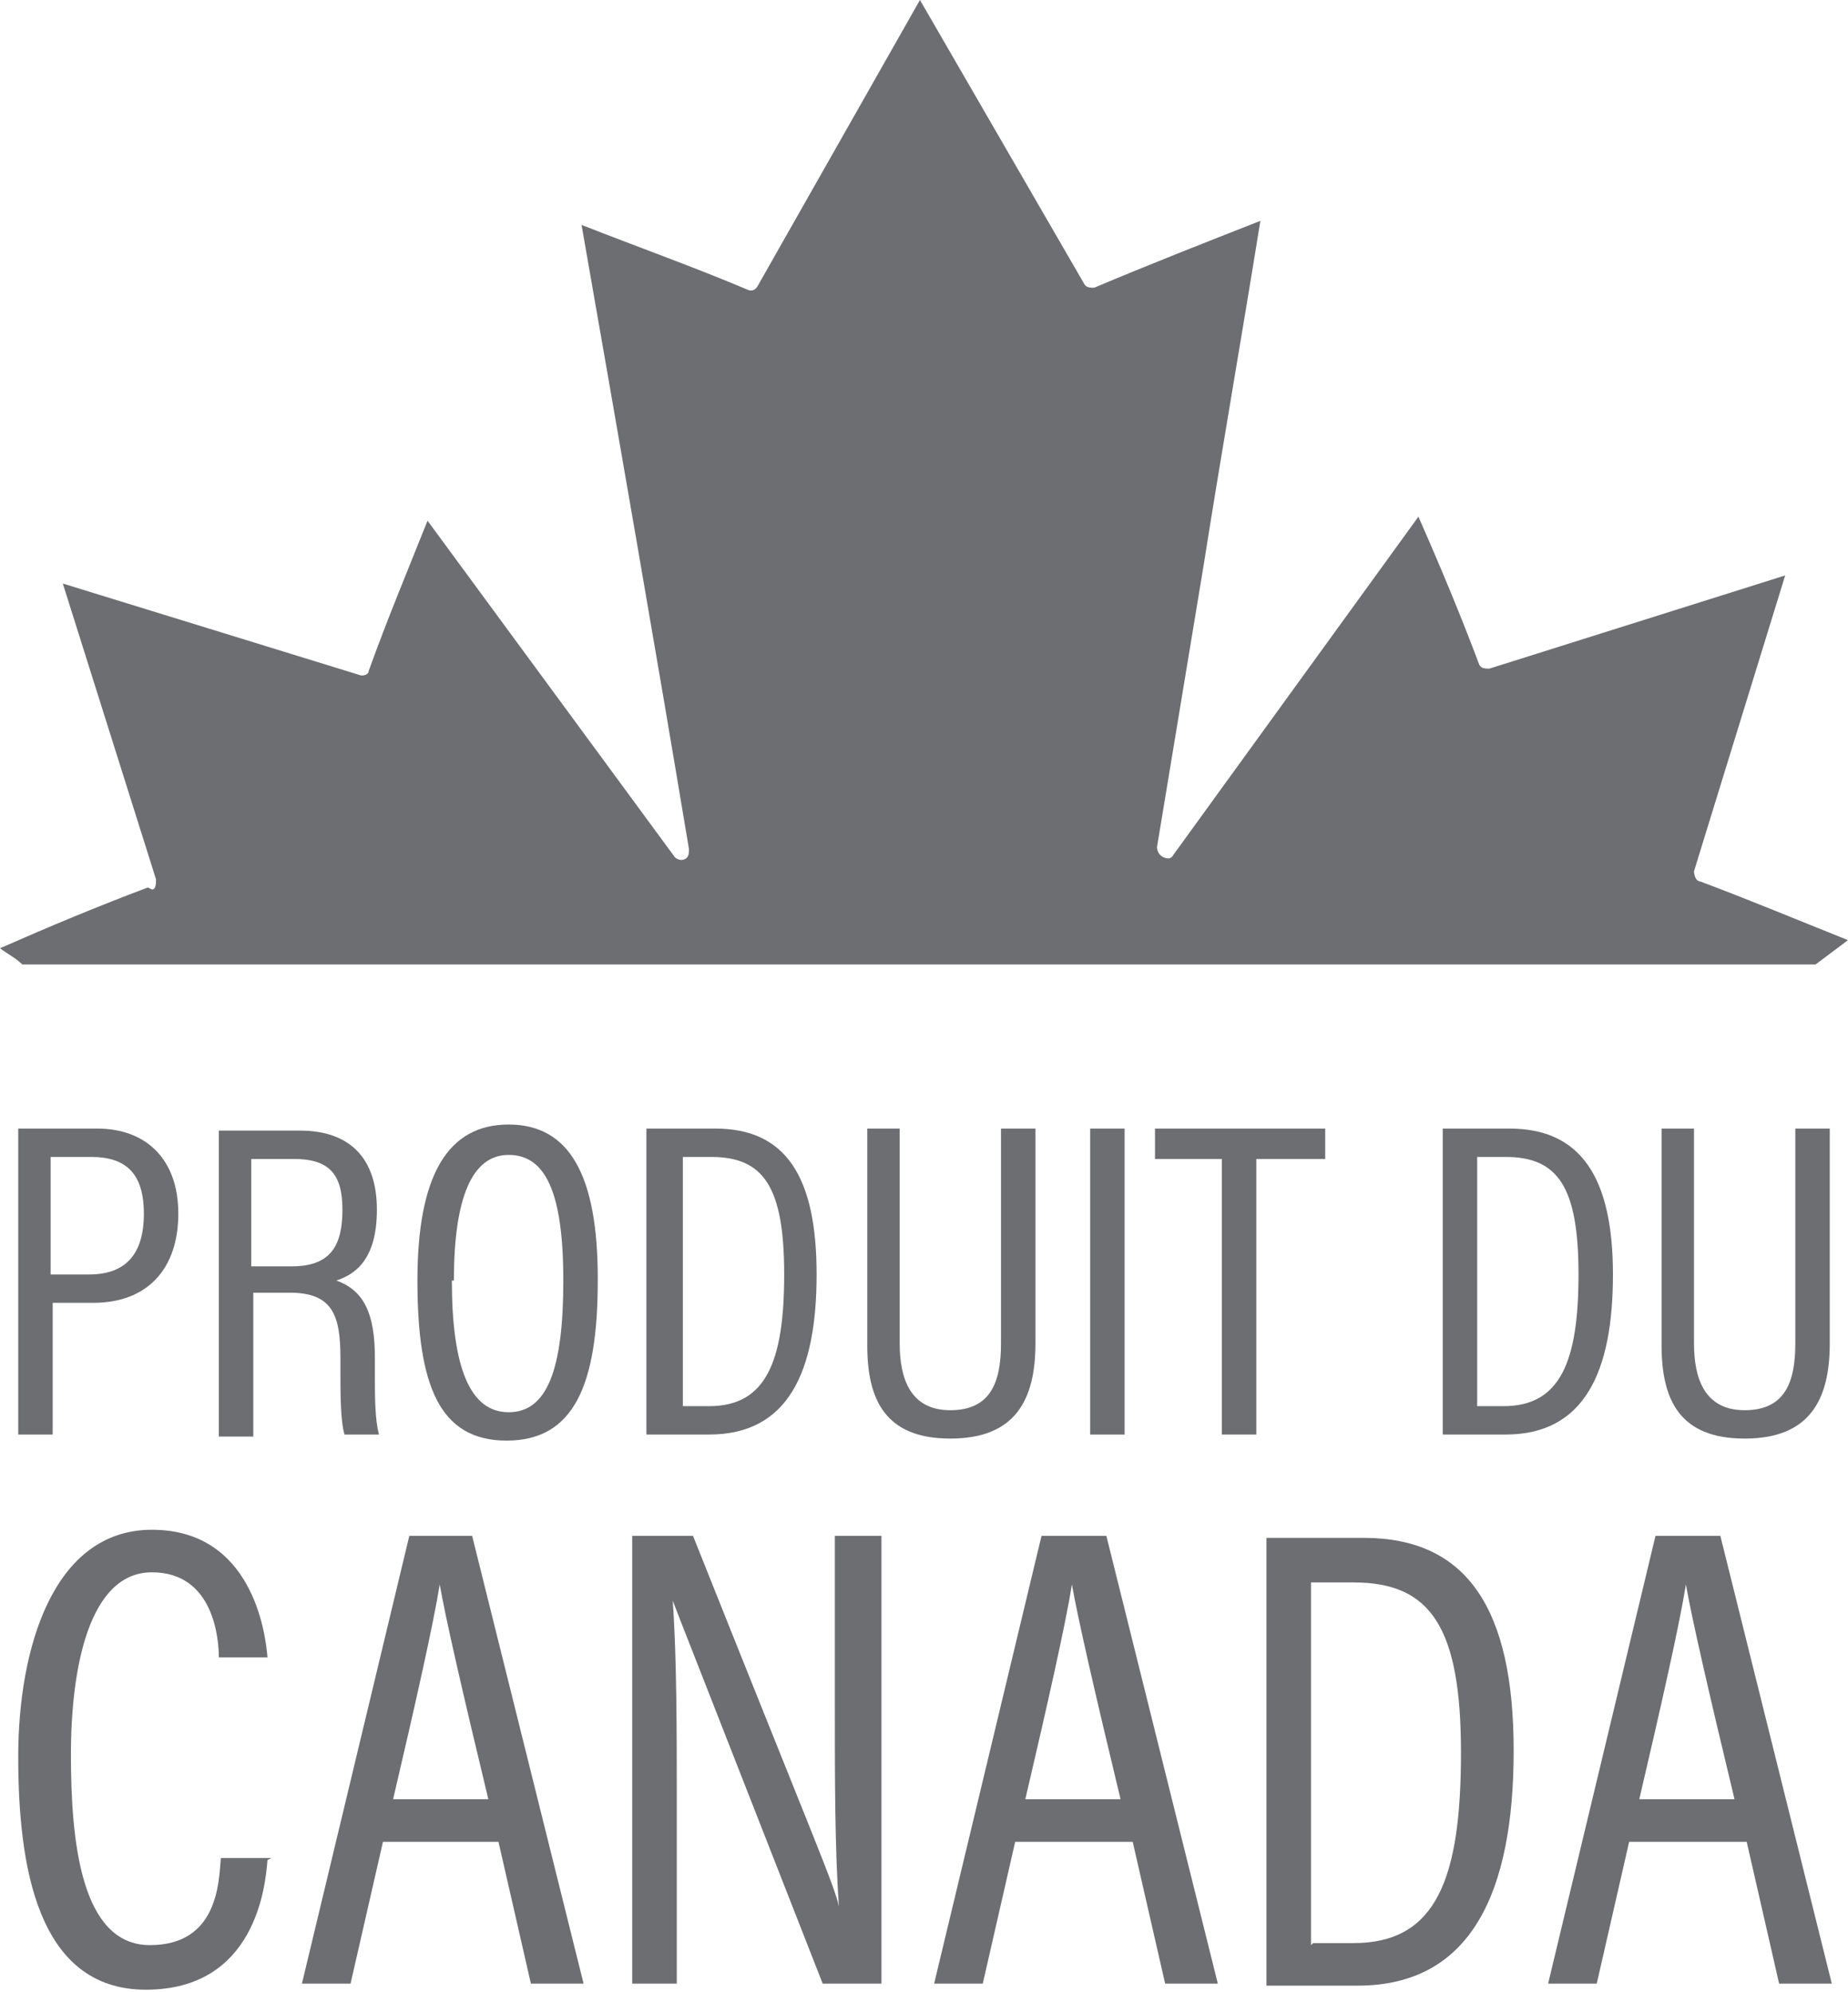 <?xml version="1.0" encoding="UTF-8"?>
<svg xmlns="http://www.w3.org/2000/svg" version="1.1" viewBox="0 0 91.2 98.3">
  <defs>
    <style>
      .cls-1 {
        fill: #6d6e71;
      }
    </style>
  </defs>
  <!-- Generator: Adobe Illustrator 28.7.1, SVG Export Plug-In . SVG Version: 1.2.0 Build 142)  -->
  <g>
    <g id="Layer_1">
      <g>
        <g>
          <path class="cls-1" d="M.9,55.7h3.9c2.4,0,4,1.5,4,4.2s-1.5,4.4-4.2,4.4h-2v6.5H.9v-15.1ZM2.6,62.9h1.8c1.8,0,2.7-1,2.7-3s-.9-2.8-2.6-2.8h-2s0,5.8,0,5.8Z"/>
          <path class="cls-1" d="M12.5,63.9v7h-1.7v-15.1h4c2.5,0,3.8,1.4,3.8,3.9s-1.1,3.2-2,3.5c1.4.5,1.9,1.7,1.9,3.8v.6c0,1.4,0,2.4.2,3.2h-1.7c-.2-.7-.2-2-.2-3.3v-.5c0-2.1-.4-3.2-2.5-3.2h-1.8ZM12.5,62.5h1.9c1.9,0,2.5-1,2.5-2.8s-.7-2.5-2.4-2.5h-2.1s0,5.3,0,5.3Z"/>
          <path class="cls-1" d="M29.5,63.2c0,5.2-1.2,7.9-4.5,7.9s-4.4-2.7-4.4-7.9,1.5-7.7,4.5-7.7,4.4,2.5,4.4,7.6ZM22.3,63.2c0,4.3.9,6.5,2.8,6.5s2.7-2.1,2.7-6.5-.9-6.2-2.7-6.2-2.7,2.1-2.7,6.2h0Z"/>
          <path class="cls-1" d="M31.9,55.7h3.4c3.5,0,5,2.4,5,7.2s-1.4,7.9-5.3,7.9h-3.1v-15.1h0ZM33.6,69.4h1.4c2.8,0,3.7-2.2,3.7-6.5s-1-5.8-3.6-5.8h-1.4v12.3h0Z"/>
          <path class="cls-1" d="M44.4,55.7v10.6c0,1.7.5,3.3,2.5,3.3s2.5-1.4,2.5-3.3v-10.6h1.7v10.6c0,2.8-1,4.7-4.2,4.7s-4.1-1.9-4.1-4.6v-10.7s1.7,0,1.7,0Z"/>
          <path class="cls-1" d="M55.5,55.7v15.1h-1.7v-15.1s1.7,0,1.7,0Z"/>
          <path class="cls-1" d="M60.4,57.2h-3.4v-1.5h8.4v1.5h-3.4v13.6h-1.7v-13.6Z"/>
          <path class="cls-1" d="M71.1,55.7h3.4c3.5,0,5.1,2.4,5.1,7.2s-1.4,7.9-5.3,7.9h-3.1v-15.1h0ZM72.8,69.4h1.4c2.8,0,3.7-2.2,3.7-6.5s-1-5.8-3.6-5.8h-1.4v12.3h0Z"/>
          <path class="cls-1" d="M83.6,55.7v10.6c0,1.7.5,3.3,2.5,3.3s2.5-1.4,2.5-3.3v-10.6h1.7v10.6c0,2.8-1,4.7-4.2,4.7s-4.1-1.9-4.1-4.6v-10.7s1.7,0,1.7,0Z"/>
        </g>
        <g>
          <path class="cls-1" d="M13.2,91.8c-.1,1.3-.6,6.4-6,6.4s-6.3-6.2-6.3-11.5,1.7-11.2,6.6-11.2,5.6,5,5.7,6.3h-2.4c0-.8-.2-4.2-3.3-4.2s-4,4.7-4,9,.5,9.4,3.9,9.4,3.4-3.2,3.5-4.3h2.5,0Z"/>
          <path class="cls-1" d="M18.9,90.9l-1.6,7h-2.4l5.3-22.1h3.1l5.5,22.1h-2.6l-1.6-7h-5.7ZM24.1,88.8c-1.3-5.4-2.1-8.9-2.4-10.6h0c-.3,1.9-1.2,5.9-2.3,10.6h4.8,0Z"/>
          <path class="cls-1" d="M31.2,97.9v-22.1h3c6.1,15.3,7,17.3,7.2,18.3h0c-.2-2.9-.2-6.3-.2-9.9v-8.4h2.3v22.1h-2.9c-6.3-16.1-7.1-18.1-7.4-18.9h0c.2,2.8.2,6.4.2,10.3v8.6h-2.3Z"/>
          <path class="cls-1" d="M50.1,90.9l-1.6,7h-2.4l5.3-22.1h3.2l5.5,22.1h-2.6l-1.6-7h-5.7ZM55.3,88.8c-1.3-5.4-2.1-8.9-2.4-10.6h0c-.3,1.9-1.2,5.9-2.3,10.6h4.8,0Z"/>
          <path class="cls-1" d="M62.4,75.9h4.9c5.1,0,7.4,3.5,7.4,10.5s-2.1,11.6-7.7,11.6h-4.5s0-22.1,0-22.1ZM64.8,95.9h2c4.1,0,5.3-3.2,5.3-9.4s-1.5-8.4-5.3-8.4h-2.1v17.9h0Z"/>
          <path class="cls-1" d="M80.4,90.9l-1.6,7h-2.4l5.3-22.1h3.2l5.5,22.1h-2.6l-1.6-7h-5.7ZM85.6,88.8c-1.3-5.4-2.1-8.9-2.4-10.6h0c-.3,1.9-1.2,5.9-2.3,10.6h4.8,0Z"/>
        </g>
      </g>
      <path class="cls-1" d="M7.3,43.8c-2.4.9-4.8,1.9-7.3,3,.4.3.8.5,1.1.8h88.5l1.6-1.2c-2.5-1-4.9-2-7.3-2.9-.2,0-.3-.3-.3-.5l4.5-14.6-14.6,4.6c-.2,0-.4,0-.5-.2-.9-2.4-1.9-4.8-3-7.3l-12.1,16.7c-.1.2-.3.2-.5.1s-.3-.3-.3-.5l2.3-13.9c.9-5.7,1.9-11.4,2.8-17-2.8,1.1-5.6,2.2-8.2,3.3-.2,0-.4,0-.5-.2L45.4,0l-8,14.1c-.1.2-.3.3-.5.2-2.6-1.1-5.4-2.1-8.2-3.2,1.8,10.3,3.6,20.6,5.3,30.8,0,.2,0,.4-.2.5s-.4,0-.5-.1l-12.2-16.6c-1,2.5-2,4.9-2.9,7.4,0,.2-.3.3-.5.2l-14.6-4.5,4.6,14.6c0,.2,0,.5-.2.5h0Z"/>
    </g>
  </g>
</svg>